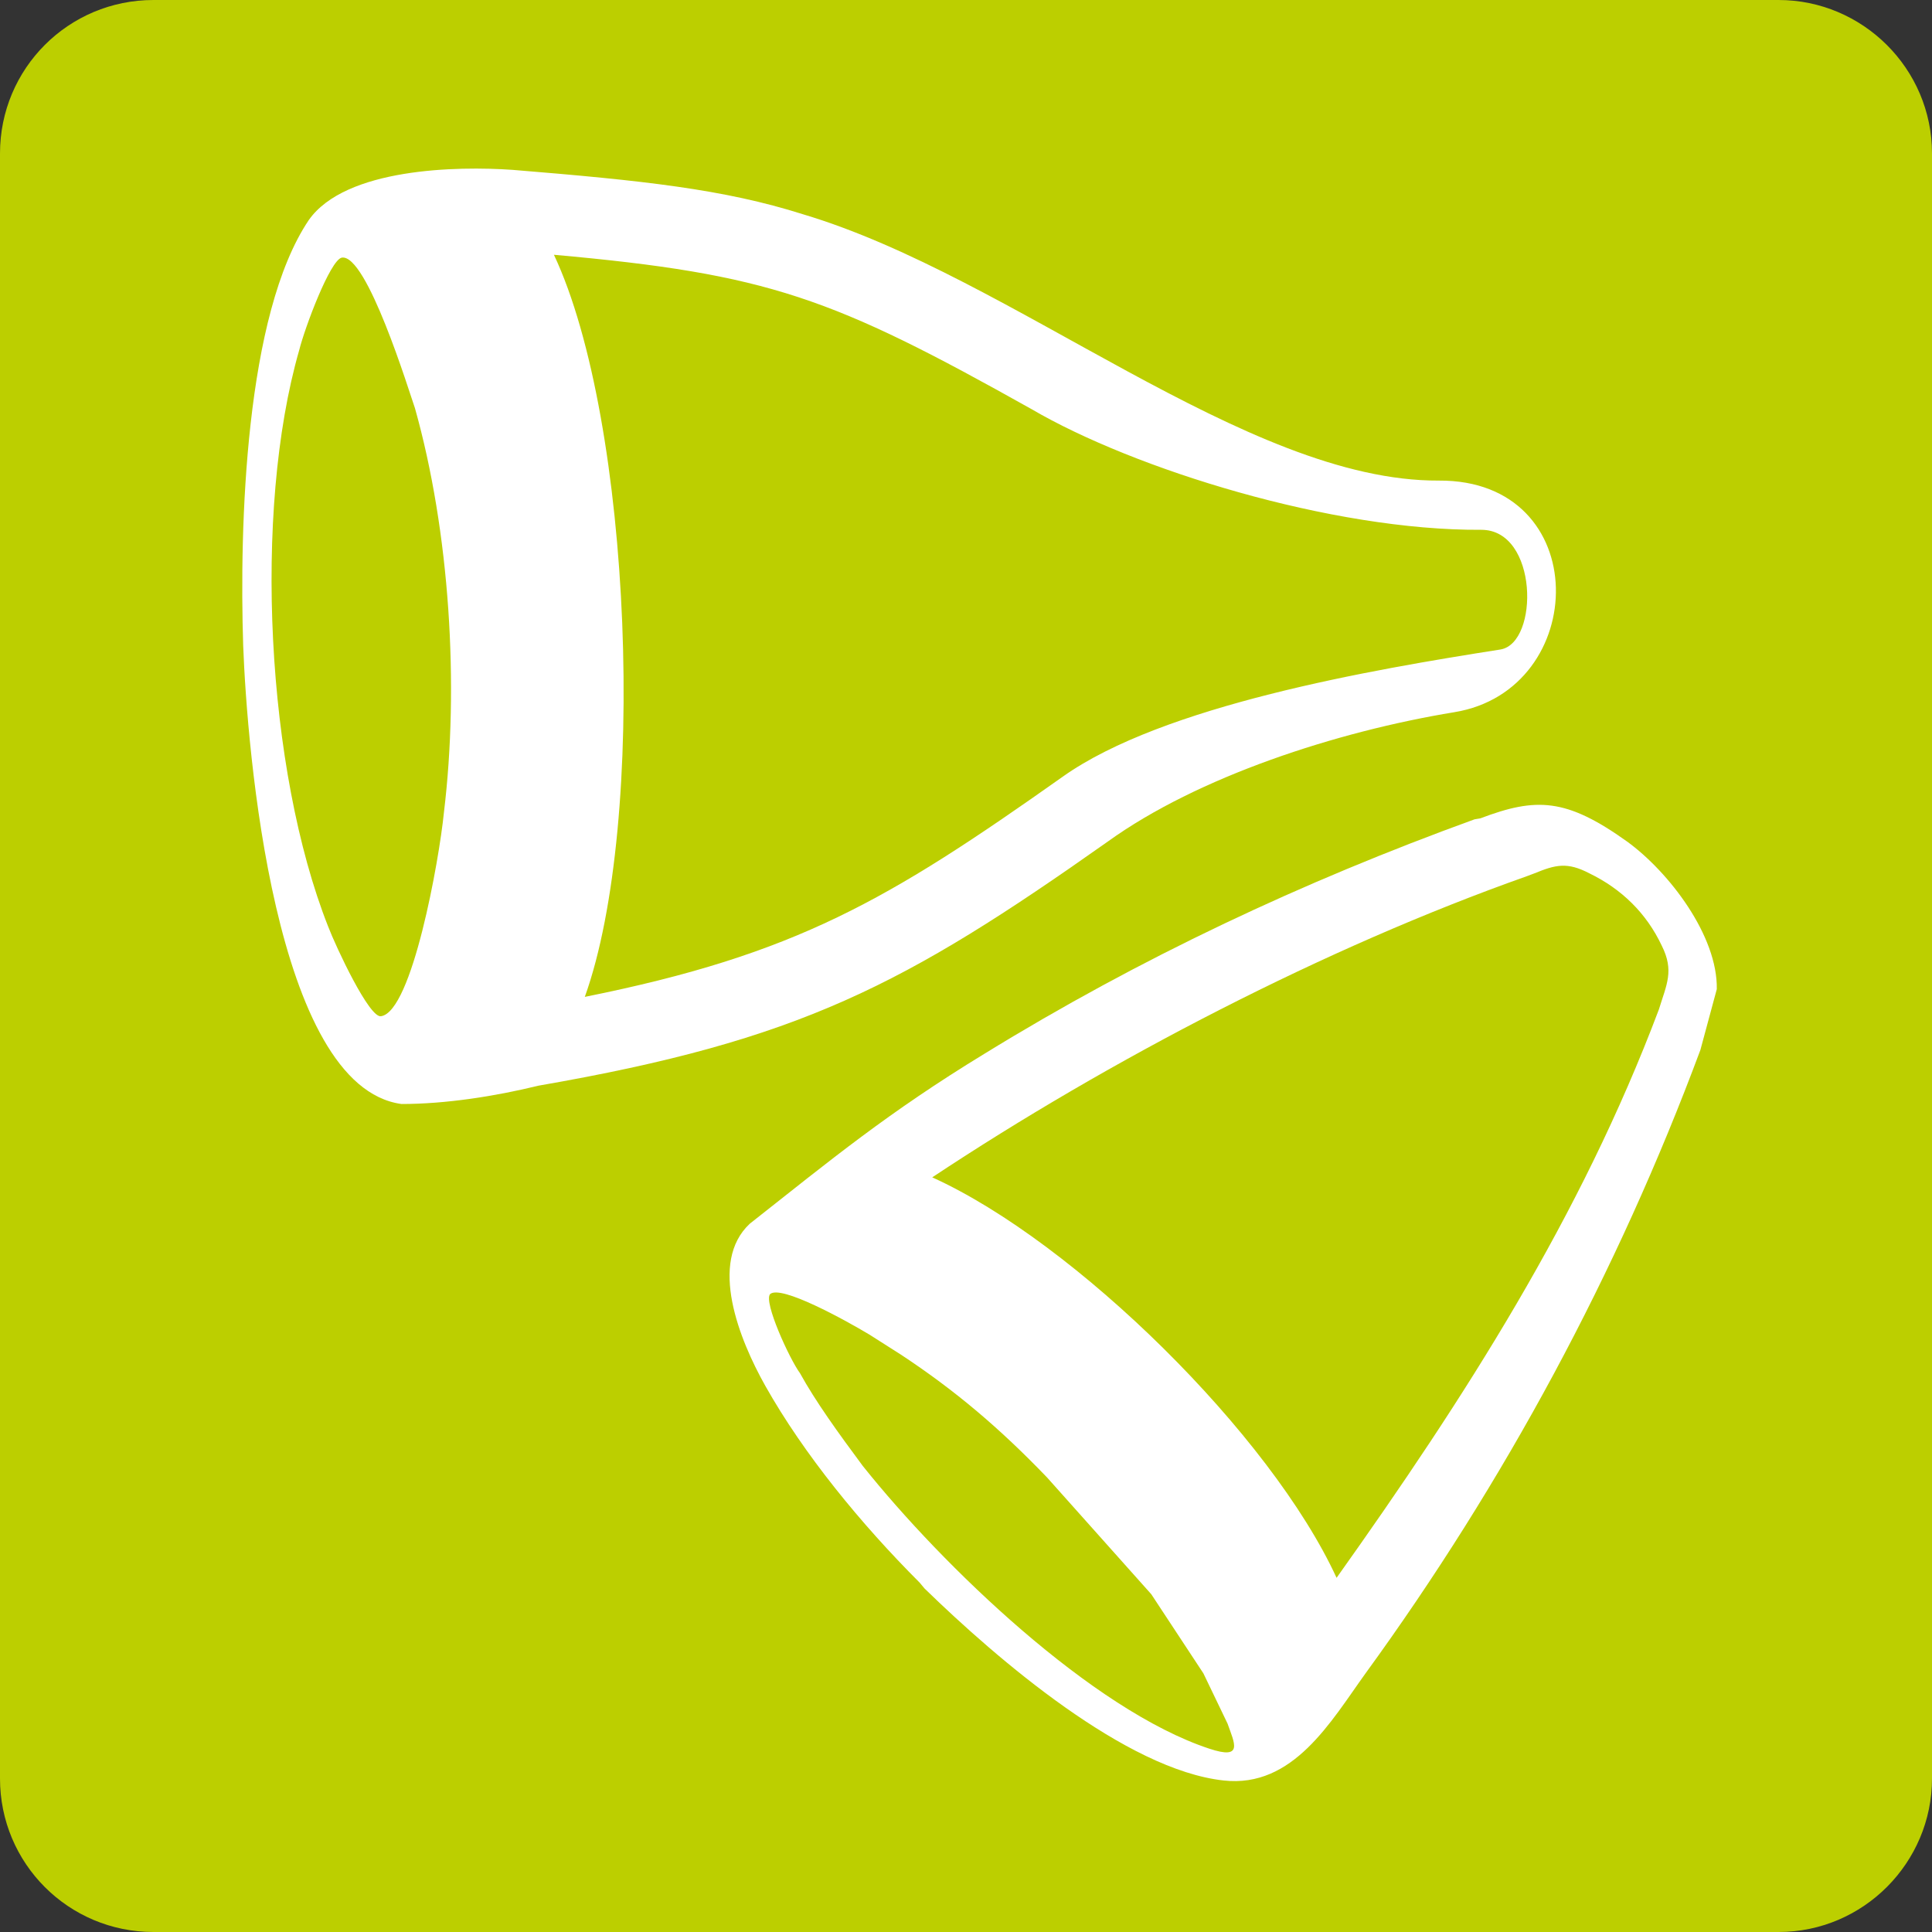 <?xml version="1.0" encoding="UTF-8"?>
<!DOCTYPE svg PUBLIC "-//W3C//DTD SVG 1.1//EN" "http://www.w3.org/Graphics/SVG/1.1/DTD/svg11.dtd">
<!-- Creator: CorelDRAW X7 -->
<svg xmlns="http://www.w3.org/2000/svg" xml:space="preserve" width="20.02mm" height="20.02mm" version="1.1" style="shape-rendering:geometricPrecision; text-rendering:geometricPrecision; image-rendering:optimizeQuality; fill-rule:evenodd; clip-rule:evenodd"
viewBox="0 0 2002 2002"
 xmlns:xlink="http://www.w3.org/1999/xlink">
 <rect x="0" y="0" width="2002" height="2002" fill="#333333" stroke="none"/>
 <defs>
  <style type="text/css">
   <![CDATA[
    .fil0 {fill:#BCCF00}
    .fil1 {fill:white}
   ]]>
  </style>
 </defs>
 <g id="Layer_x0020_1">
  <g id="_2151496277184">
   <path class="fil0" d="M159 0l1684 0c87,0 159,71 159,159l0 1684c0,87 -71,159 -159,159l-1684 0c-88,0 -159,-71 -159,-159l0 -1684c0,-88 71,-159 159,-159z"/>
   <path class="fil1" d="M606 1033c219,-44 314,-100 495,-228 104,-74 320,-111 454,-132 40,-7 39,-124 -20,-124 -155,1 -360,-63 -466,-125l0 0c-207,-116 -272,-140 -495,-160 81,172 97,588 32,769l0 0zm-190 111l0 0c-132,-18 -160,-369 -164,-475 -4,-124 2,-343 68,-441l0 0c38,-54 154,-56 211,-52 135,11 219,20 301,46 218,65 459,277 659,276 161,-1 157,217 16,240 -122,20 -266,67 -359,134 -211,149 -319,206 -590,253l0 0c-45,11 -96,19 -142,19l0 0zm14 -721c-6,-17 -50,-161 -76,-156 -12,3 -38,72 -44,96 -48,167 -34,435 30,597 8,21 43,96 55,93 32,-5 60,-161 65,-211 16,-132 6,-291 -30,-419z"/>
   <path class="fil1" d="M1722 980c-16,-34 -42,-59 -75,-75 -23,-12 -35,-9 -57,0l-8 3c-209,74 -432,190 -616,312 148,67 351,267 419,415 133,-187 253,-374 334,-589 8,-26 16,-40 3,-66l0 0zm-454 865c-101,-11 -234,-125 -310,-199l-5 -6 0 0c-61,-61 -120,-133 -160,-204l0 0c-27,-48 -59,-128 -16,-168 85,-67 143,-115 243,-176 161,-99 329,-178 508,-243l0 0 6 -1c58,-22 89,-21 152,24l0 0c44,32 94,98 93,153l-17 63 0 0c-86,231 -203,448 -347,646l0 0c-36,50 -75,119 -147,111l0 0zm-183 -314l108 121 54 82 25 52c7,20 17,38 -19,26 -121,-40 -276,-189 -359,-293 -26,-35 -49,-67 -65,-96 -11,-15 -38,-74 -31,-82 11,-10 78,27 103,42l33 21c56,37 102,76 151,127z"/>
  </g>
 </g>
</svg>
